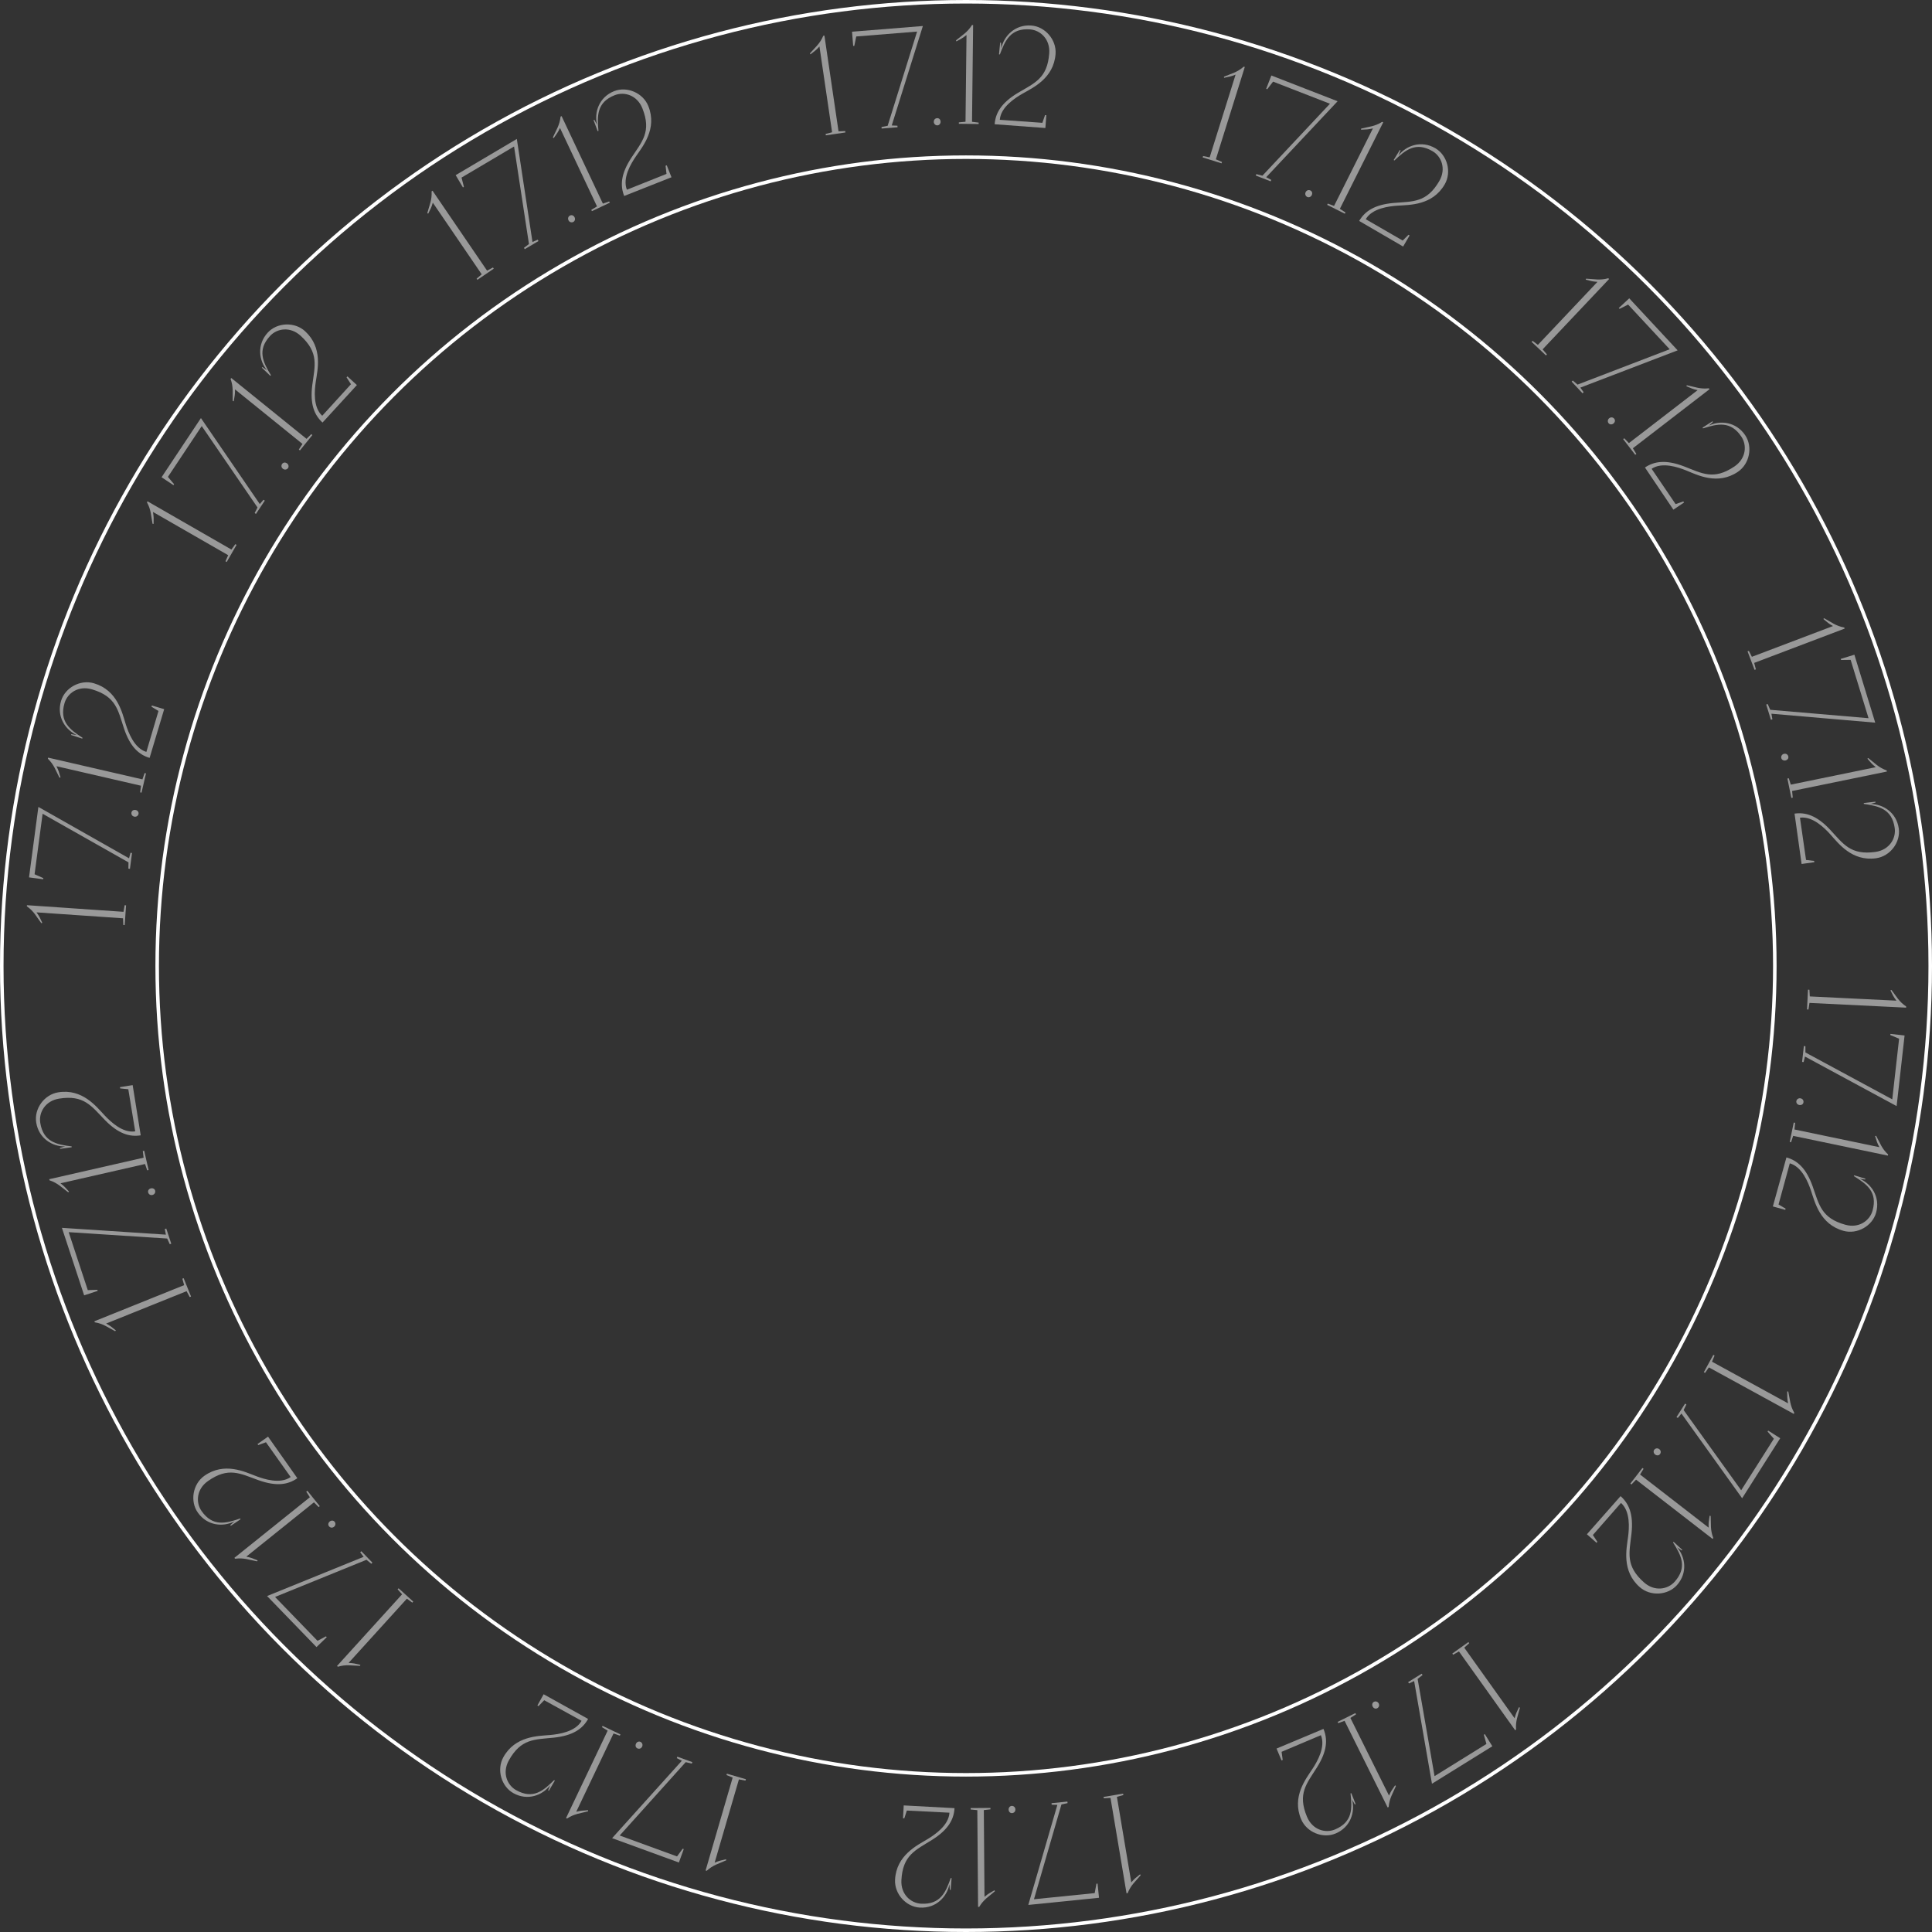 <?xml version="1.0" encoding="UTF-8"?> <svg xmlns="http://www.w3.org/2000/svg" width="547" height="547" viewBox="0 0 547 547" fill="none"><rect x="0" y="0" width="547" height="547" fill="#333333" stroke="none"/><g opacity="0.5"><path d="M535.514 280.281C536.946 282.113 537.635 283.589 539.69 284.971L539.674 285.291L512.307 283.951L512.015 285.819L511.616 285.799L511.89 280.206L512.289 280.225L512.397 282.113L536.928 283.314C536.026 282.108 535.959 281.825 535.229 280.387L535.514 280.281Z" fill="white"></path><path d="M536.983 313.169L511.032 299.133L510.654 300.7L510.217 300.651L510.724 296.16L511.161 296.209L511.162 297.98L535.75 311.258L537.686 294.087L535.187 293.041L535.223 292.723L539.237 293.175L536.983 313.169Z" fill="white"></path><path d="M509.748 310.96C510.418 311.075 510.692 311.609 510.604 312.122C510.522 312.595 510.093 312.968 509.423 312.853C508.911 312.765 508.505 312.289 508.593 311.777C508.694 311.185 509.235 310.872 509.748 310.96Z" fill="white"></path><path d="M531.181 321.584C532.31 323.617 532.76 325.182 534.574 326.868L534.509 327.181L507.686 321.589L507.106 323.389L506.715 323.307L507.857 317.825L508.249 317.907L508.061 319.788L532.104 324.8C531.401 323.469 531.38 323.178 530.883 321.644L531.181 321.584Z" fill="white"></path><path d="M505.788 327.697C508.833 328.54 511.351 330.69 513.2 335.851C515.039 341.051 515.603 344.859 522.465 346.76C526.32 347.827 529.384 345.604 530.174 342.752C531.637 337.471 528.52 335.238 524.87 332.982L524.972 332.761L528.15 333.724L528.086 333.955L526.53 333.732C529.832 335.145 532.407 338.887 531.179 343.321C530.133 347.098 525.84 349.562 521.946 348.484C515.277 346.637 513.825 340.341 512.732 337.091C511.956 334.801 510.205 330.331 506.736 329.371L503.55 341.023L505.549 342.199L505.453 342.546L501.945 341.575L505.788 327.697Z" fill="white"></path><path d="M506.309 393.981C506.796 396.255 506.771 397.883 508.016 400.024L507.862 400.305L483.83 387.145L482.751 388.698L482.4 388.506L485.09 383.594L485.441 383.786L484.713 385.531L506.255 397.327C505.97 395.848 506.035 395.564 506.005 393.952L506.309 393.981Z" fill="white"></path><path d="M493.245 424.194L476.059 400.213L475.033 401.457L474.661 401.221L477.083 397.404L477.454 397.64L476.68 399.233L492.972 421.936L502.231 407.346L500.443 405.311L500.614 405.041L504.025 407.205L493.245 424.194Z" fill="white"></path><path d="M469.74 410.262C470.292 410.659 470.304 411.259 470 411.681C469.719 412.071 469.17 412.217 468.618 411.82C468.196 411.516 468.041 410.911 468.345 410.489C468.695 410.002 469.318 409.958 469.74 410.262Z" fill="white"></path><path d="M484.338 429.215C484.462 431.537 484.181 433.141 485.073 435.451L484.877 435.704L463.214 418.927L461.905 420.291L461.589 420.046L465.018 415.619L465.334 415.863L464.341 417.472L483.759 432.51C483.71 431.006 483.818 430.735 484.043 429.138L484.338 429.215Z" fill="white"></path><path d="M458.823 423.598C461.193 425.689 462.515 428.724 461.92 434.174C461.299 439.654 460.139 443.325 465.477 448.036C468.476 450.683 472.205 450.026 474.163 447.806C477.789 443.698 475.964 440.326 473.669 436.7L473.857 436.546L476.294 438.803L476.135 438.983L474.833 438.101C477.184 440.816 477.861 445.308 474.818 448.757C472.224 451.696 467.285 452.033 464.256 449.36C459.068 444.781 460.517 438.484 460.957 435.084C461.261 432.685 461.642 427.9 458.943 425.518L450.98 434.601L452.262 436.533L452.024 436.803L449.295 434.395L458.823 423.598Z" fill="white"></path><path d="M430.331 483.499C429.781 485.758 429.05 487.213 429.239 489.683L428.979 489.868L413.066 467.563L411.419 468.492L411.187 468.166L415.746 464.914L415.978 465.239L414.564 466.494L428.827 486.488C429.214 485.033 429.395 484.805 430.071 483.341L430.331 483.499Z" fill="white"></path><path d="M405.425 505.02L400.38 475.952L398.915 476.625L398.683 476.251L402.524 473.868L402.756 474.242L401.366 475.34L406.161 502.869L420.844 493.758L420.119 491.148L420.391 490.979L422.521 494.412L405.425 505.02Z" fill="white"></path><path d="M390.324 482.25C390.648 482.848 390.398 483.393 389.94 483.641C389.518 483.869 388.96 483.762 388.636 483.164C388.388 482.707 388.511 482.095 388.969 481.847C389.496 481.561 390.077 481.793 390.324 482.25Z" fill="white"></path><path d="M395.222 505.666C394.323 507.81 393.372 509.132 393.17 511.6L392.883 511.743L380.682 487.209L378.91 487.867L378.732 487.509L383.746 485.015L383.924 485.374L382.33 486.39L393.266 508.38C393.877 507.004 394.092 506.808 394.99 505.468L395.222 505.666Z" fill="white"></path><path d="M374.707 489.498C375.929 492.412 375.798 495.72 372.888 500.366C369.941 505.028 367.297 507.828 370.05 514.394C371.596 518.083 375.239 519.115 377.968 517.971C383.022 515.852 382.848 512.022 382.362 507.758L382.599 507.702L383.808 510.795L383.587 510.888L382.8 509.527C383.733 512.995 382.386 517.334 378.143 519.112C374.528 520.627 369.936 518.779 368.374 515.053C365.699 508.671 369.747 503.635 371.624 500.766C372.943 498.739 375.371 494.598 373.979 491.278L362.853 495.985L363.166 498.283L362.834 498.422L361.427 495.065L374.707 489.498Z" fill="white"></path><path d="M322.956 530.922C321.472 532.712 320.178 533.7 319.266 536.003L318.951 536.056L314.412 509.035L312.525 509.149L312.459 508.754L317.982 507.827L318.048 508.221L316.227 508.73L320.295 532.951C321.28 531.812 321.543 531.686 322.791 530.666L322.956 530.922Z" fill="white"></path><path d="M291.138 539.337L299.369 511.005L297.757 510.967L297.712 510.529L302.209 510.074L302.254 510.512L300.523 510.888L292.744 537.727L309.936 535.988L310.431 533.325L310.749 533.293L311.156 537.312L291.138 539.337Z" fill="white"></path><path d="M287.483 512.254C287.513 512.933 287.05 513.314 286.531 513.338C286.051 513.36 285.595 513.02 285.565 512.34C285.541 511.821 285.919 511.323 286.439 511.3C287.038 511.273 287.459 511.734 287.483 512.254Z" fill="white"></path><path d="M281.685 535.46C279.936 536.994 278.502 537.765 277.239 539.895L276.919 539.898L276.705 512.499L274.823 512.313L274.82 511.913L280.42 511.87L280.423 512.27L278.545 512.484L278.737 537.044C279.889 536.074 280.169 535.992 281.562 535.181L281.685 535.46Z" fill="white"></path><path d="M270.246 511.936C270.076 515.091 268.517 518.012 263.874 520.927C259.191 523.84 255.593 525.209 255.211 532.318C254.996 536.313 257.825 538.828 260.781 538.987C266.253 539.281 267.764 535.757 269.183 531.707L269.421 531.76L269.163 535.071L268.923 535.058L268.807 533.49C268.137 537.019 265.034 540.337 260.441 540.09C256.527 539.88 253.198 536.216 253.415 532.182C253.787 525.272 259.624 522.501 262.563 520.736C264.633 519.485 268.622 516.816 268.815 513.221L256.75 512.613L256.031 514.817L255.671 514.798L255.867 511.163L270.246 511.936Z" fill="white"></path><path d="M205.612 526.704C203.497 527.671 201.902 527.997 200.08 529.675L199.773 529.585L207.439 503.279L205.69 502.561L205.802 502.177L211.179 503.744L211.067 504.128L209.206 503.794L202.334 527.373C203.716 526.776 204.007 526.778 205.575 526.401L205.612 526.704Z" fill="white"></path><path d="M173.306 520.43L193.054 498.51L191.619 497.774L191.77 497.36L196.016 498.91L195.865 499.323L194.143 498.908L175.453 519.68L191.686 525.602L193.291 523.42L193.592 523.53L192.207 527.325L173.306 520.43Z" fill="white"></path><path d="M181.822 494.463C181.553 495.087 180.97 495.229 180.492 495.023C180.051 494.834 179.789 494.329 180.058 493.704C180.263 493.227 180.82 492.944 181.298 493.149C181.849 493.386 182.027 493.985 181.822 494.463Z" fill="white"></path><path d="M166.492 512.823C164.249 513.439 162.623 513.506 160.556 514.87L160.267 514.732L172.045 489.993L170.434 489.005L170.606 488.644L175.662 491.051L175.49 491.412L173.707 490.784L163.149 512.959C164.609 512.591 164.896 512.639 166.504 512.519L166.492 512.823Z" fill="white"></path><path d="M166.507 486.678C164.973 489.44 162.292 491.383 156.842 491.971C151.356 492.54 147.521 492.195 144.065 498.419C142.123 501.916 143.565 505.417 146.153 506.854C150.944 509.514 153.845 507.007 156.895 503.988L157.085 504.139L155.403 507.003L155.194 506.887L155.776 505.426C153.628 508.305 149.386 509.93 145.364 507.697C141.937 505.794 140.549 501.043 142.51 497.511C145.87 491.461 152.331 491.525 155.746 491.226C158.155 491.007 162.91 490.354 164.658 487.206L154.077 481.377L152.465 483.044L152.15 482.869L153.917 479.687L166.507 486.678Z" fill="white"></path><path d="M101.934 471.649C99.609 471.592 98.032 471.186 95.659 471.896L95.422 471.681L113.839 451.393L112.581 449.981L112.85 449.685L116.997 453.449L116.728 453.745L115.201 452.63L98.694 470.815C100.198 470.884 100.459 471.012 102.033 471.361L101.934 471.649Z" fill="white"></path><path d="M75.617 451.878L102.954 440.782L101.985 439.493L102.301 439.187L105.445 442.435L105.128 442.741L103.761 441.615L77.876 452.141L89.894 464.557L92.29 463.295L92.513 463.525L89.61 466.335L75.617 451.878Z" fill="white"></path><path d="M94.613 432.232C94.099 432.677 93.512 432.55 93.172 432.156C92.858 431.793 92.842 431.225 93.357 430.78C93.75 430.44 94.375 430.428 94.715 430.822C95.107 431.275 95.006 431.892 94.613 432.232Z" fill="white"></path><path d="M72.802 442.055C70.515 441.634 69.021 440.987 66.566 441.316L66.366 441.066L87.732 423.913L86.711 422.321L87.023 422.071L90.529 426.438L90.217 426.688L88.884 425.347L69.732 440.723C71.207 441.027 71.445 441.195 72.945 441.786L72.802 442.055Z" fill="white"></path><path d="M84.186 418.517C81.603 420.337 78.344 420.922 73.18 419.081C67.993 417.207 64.69 415.229 58.871 419.331C55.602 421.635 55.378 425.414 57.083 427.834C60.241 432.313 63.944 431.318 68.002 429.925L68.108 430.144L65.348 431.991L65.21 431.795L66.37 430.733C63.184 432.392 58.657 432.01 56.007 428.25C53.748 425.046 54.564 420.164 57.867 417.836C63.523 413.85 69.312 416.717 72.518 417.932C74.782 418.784 79.348 420.263 82.291 418.189L75.298 408.338L73.122 409.138L72.914 408.844L75.889 406.747L84.186 418.517Z" fill="white"></path><path d="M32.597 376.897C30.53 375.832 29.288 374.78 26.843 374.385L26.723 374.088L52.141 363.856L51.625 362.037L51.996 361.888L54.087 367.083L53.716 367.232L52.828 365.563L30.045 374.734C31.369 375.452 31.547 375.682 32.812 376.681L32.597 376.897Z" fill="white"></path><path d="M17.528 347.634L46.969 349.56L46.658 347.978L47.076 347.84L48.49 352.133L48.072 352.271L47.332 350.662L19.447 348.855L24.852 365.268L27.56 365.176L27.66 365.48L23.823 366.744L17.528 347.634Z" fill="white"></path><path d="M43.211 338.311C42.554 338.486 42.083 338.114 41.95 337.611C41.827 337.147 42.062 336.63 42.719 336.456C43.222 336.322 43.788 336.586 43.921 337.089C44.075 337.669 43.714 338.178 43.211 338.311Z" fill="white"></path><path d="M19.3 337.564C17.427 336.186 16.365 334.951 14.014 334.175L13.942 333.863L40.656 327.768L40.432 325.89L40.822 325.801L42.068 331.261L41.678 331.35L41.065 329.562L17.12 335.025C18.314 335.943 18.455 336.198 19.546 337.385L19.3 337.564Z" fill="white"></path><path d="M39.839 321.442C36.719 321.942 33.535 321.035 29.705 317.112C25.869 313.15 23.771 309.921 16.741 311.049C12.792 311.683 10.93 314.979 11.399 317.902C12.267 323.312 16.031 324.046 20.289 324.578L20.287 324.821L16.997 325.268L16.959 325.031L18.467 324.586C14.876 324.676 10.977 322.344 10.249 317.803C9.628 313.932 12.507 309.905 16.496 309.265C23.328 308.169 27.269 313.29 29.615 315.79C31.274 317.549 34.726 320.885 38.281 320.314L36.328 308.393L34.021 308.156L33.964 307.8L37.558 307.224L39.839 321.442Z" fill="white"></path><path d="M11.689 261.373C10.293 259.513 9.633 258.024 7.606 256.602L7.628 256.283L34.964 258.159L35.292 256.297L35.691 256.325L35.307 261.912L34.908 261.884L34.837 259.995L10.335 258.313C11.213 259.536 11.274 259.821 11.976 261.272L11.689 261.373Z" fill="white"></path><path d="M10.867 228.464L36.536 243.008L36.945 241.448L37.381 241.506L36.786 245.987L36.35 245.929L36.383 244.158L12.062 230.398L9.789 247.528L12.266 248.623L12.224 248.941L8.219 248.409L10.867 228.464Z" fill="white"></path><path d="M38.052 231.218C37.384 231.09 37.121 230.55 37.219 230.04C37.31 229.568 37.747 229.204 38.414 229.333C38.925 229.431 39.321 229.914 39.223 230.425C39.109 231.014 38.562 231.316 38.052 231.218Z" fill="white"></path><path d="M16.835 220.171C15.749 218.114 15.332 216.54 13.554 214.817L13.626 214.505L40.325 220.663L40.943 218.876L41.332 218.966L40.074 224.423L39.684 224.333L39.912 222.456L15.98 216.936C16.655 218.282 16.67 218.573 17.135 220.117L16.835 220.171Z" fill="white"></path><path d="M42.357 214.578C39.329 213.672 36.856 211.471 35.113 206.274C33.381 201.038 32.895 197.218 26.073 195.178C22.241 194.031 19.132 196.191 18.284 199.027C16.713 204.277 19.784 206.573 23.387 208.904L23.28 209.122L20.122 208.094L20.191 207.864L21.743 208.119C18.47 206.639 15.973 202.845 17.291 198.437C18.414 194.682 22.757 192.307 26.628 193.465C33.257 195.448 34.58 201.772 35.606 205.043C36.336 207.349 37.994 211.854 41.443 212.885L44.867 201.301L42.893 200.084L42.996 199.739L46.483 200.782L42.357 214.578Z" fill="white"></path><path d="M43.188 148.292C42.747 146.009 42.805 144.382 41.605 142.216L41.765 141.938L65.52 155.592L66.631 154.062L66.977 154.261L64.187 159.116L63.84 158.917L64.603 157.187L43.31 144.949C43.564 146.433 43.494 146.716 43.49 148.328L43.188 148.292Z" fill="white"></path><path d="M56.89 118.367L73.553 142.714L74.606 141.493L74.973 141.737L72.469 145.5L72.103 145.256L72.911 143.68L57.114 120.63L47.542 135.017L49.286 137.09L49.108 137.356L45.745 135.118L56.89 118.367Z" fill="white"></path><path d="M80.13 132.745C79.586 132.337 79.586 131.737 79.897 131.321C80.185 130.937 80.737 130.801 81.281 131.208C81.698 131.52 81.842 132.128 81.53 132.544C81.17 133.025 80.546 133.057 80.13 132.745Z" fill="white"></path><path d="M65.889 113.526C65.814 111.201 66.128 109.604 65.284 107.275L65.485 107.027L86.793 124.253L88.13 122.917L88.441 123.169L84.92 127.523L84.609 127.272L85.636 125.684L66.537 110.243C66.554 111.749 66.44 112.017 66.182 113.608L65.889 113.526Z" fill="white"></path><path d="M91.314 119.636C88.985 117.5 87.72 114.441 88.419 109.003C89.145 103.536 90.374 99.887 85.127 95.075C82.179 92.372 78.439 92.958 76.438 95.14C72.734 99.179 74.495 102.585 76.721 106.254L76.529 106.403L74.136 104.101L74.299 103.924L75.584 104.831C73.284 102.071 72.693 97.567 75.802 94.176C78.451 91.287 83.395 91.045 86.373 93.775C91.473 98.453 89.904 104.721 89.4 108.111C89.05 110.505 88.577 115.281 91.231 117.714L99.366 108.784L98.12 106.828L98.364 106.563L101.046 109.023L91.314 119.636Z" fill="white"></path><path d="M120.976 60.337C121.573 58.089 122.334 56.65 122.196 54.177L122.46 53.997L137.905 76.629L139.571 75.734L139.796 76.065L135.171 79.222L134.945 78.891L136.385 77.666L122.541 57.38C122.124 58.827 121.938 59.051 121.233 60.501L120.976 60.337Z" fill="white"></path><path d="M146.326 39.34L150.761 68.509L152.24 67.866L152.464 68.245L148.574 70.547L148.35 70.168L149.763 69.1L145.545 41.476L130.674 50.278L131.344 52.902L131.069 53.065L129.011 49.589L146.326 39.34Z" fill="white"></path><path d="M160.974 62.407C160.662 61.803 160.923 61.263 161.385 61.024C161.812 60.804 162.368 60.922 162.68 61.526C162.919 61.988 162.783 62.598 162.321 62.837C161.788 63.112 161.213 62.869 160.974 62.407Z" fill="white"></path><path d="M156.537 38.901C157.48 36.775 158.458 35.474 158.711 33.01L159 32.873L170.692 57.654L172.478 57.032L172.649 57.394L167.584 59.783L167.413 59.422L169.028 58.439L158.548 36.227C157.908 37.59 157.689 37.782 156.765 39.103L156.537 38.901Z" fill="white"></path><path d="M176.723 55.484C175.561 52.546 175.759 49.241 178.763 44.655C181.803 40.053 184.503 37.308 181.884 30.687C180.412 26.968 176.792 25.862 174.039 26.951C168.943 28.967 169.04 32.8 169.44 37.072L169.202 37.123L168.055 34.007L168.278 33.919L169.038 35.295C168.175 31.809 169.61 27.498 173.888 25.806C177.533 24.364 182.086 26.305 183.572 30.062C186.118 36.497 181.969 41.45 180.034 44.281C178.675 46.281 176.163 50.371 177.488 53.719L188.706 49.238L188.44 46.935L188.775 46.802L190.114 50.187L176.723 55.484Z" fill="white"></path><path d="M229.306 15.129C230.826 13.368 232.14 12.406 233.097 10.122L233.414 10.076L237.409 37.183L239.298 37.107L239.356 37.502L233.816 38.319L233.758 37.923L235.588 37.451L232.007 13.154C231 14.273 230.734 14.392 229.466 15.388L229.306 15.129Z" fill="white"></path><path d="M261.289 7.365L252.475 35.522L254.086 35.593L254.121 36.031L249.616 36.393L249.581 35.955L251.319 35.614L259.65 8.942L242.425 10.326L241.876 12.978L241.557 13.004L241.233 8.977L261.289 7.365Z" fill="white"></path><path d="M264.384 34.518C264.367 33.838 264.838 33.467 265.358 33.454C265.838 33.442 266.287 33.791 266.303 34.471C266.316 34.991 265.928 35.48 265.408 35.493C264.808 35.508 264.397 35.038 264.384 34.518Z" fill="white"></path><path d="M270.666 11.436C272.443 9.936 273.891 9.193 275.195 7.087L275.515 7.091L275.203 34.489L277.08 34.711L277.076 35.111L271.476 35.047L271.481 34.647L273.363 34.468L273.643 9.91C272.472 10.857 272.191 10.933 270.782 11.717L270.666 11.436Z" fill="white"></path><path d="M281.613 35.175C281.847 32.024 283.466 29.136 288.168 26.317C292.91 23.5 296.536 22.206 297.064 15.105C297.36 11.116 294.584 8.543 291.632 8.324C286.167 7.918 284.583 11.41 283.081 15.429L282.845 15.372L283.171 12.067L283.41 12.085L283.494 13.655C284.237 10.141 287.407 6.887 291.994 7.228C295.903 7.518 299.155 11.25 298.856 15.279C298.343 22.18 292.45 24.83 289.475 26.534C287.38 27.742 283.337 30.329 283.07 33.919L295.12 34.775L295.884 32.586L296.243 32.613L295.973 36.243L281.613 35.175Z" fill="white"></path><path d="M346.54 21.725C348.674 20.801 350.276 20.507 352.131 18.867L352.437 18.962L344.241 45.108L345.975 45.861L345.856 46.243L340.512 44.568L340.632 44.186L342.485 44.557L349.831 21.122C348.437 21.691 348.146 21.684 346.571 22.028L346.54 21.725Z" fill="white"></path><path d="M378.707 28.668L358.5 50.166L359.919 50.932L359.759 51.342L355.547 49.704L355.706 49.294L357.419 49.745L376.545 29.372L360.44 23.109L358.789 25.256L358.491 25.14L359.955 21.375L378.707 28.668Z" fill="white"></path><path d="M369.646 54.45C369.927 53.831 370.513 53.702 370.987 53.918C371.424 54.117 371.675 54.627 371.393 55.245C371.178 55.719 370.615 55.99 370.142 55.775C369.596 55.526 369.43 54.924 369.646 54.45Z" fill="white"></path><path d="M385.363 36.419C387.617 35.848 389.245 35.814 391.339 34.492L391.625 34.635L379.35 59.132L380.942 60.153L380.762 60.511L375.756 58.002L375.935 57.644L377.705 58.308L388.708 36.35C387.241 36.689 386.955 36.635 385.345 36.723L385.363 36.419Z" fill="white"></path><path d="M384.82 62.558C386.41 59.827 389.129 57.938 394.59 57.461C400.086 57.003 403.913 57.425 407.494 51.272C409.506 47.814 408.135 44.286 405.577 42.797C400.84 40.041 397.889 42.488 394.779 45.445L394.592 45.29L396.331 42.461L396.539 42.581L395.927 44.03C398.132 41.195 402.406 39.656 406.382 41.97C409.77 43.941 411.062 48.72 409.03 52.211C405.549 58.192 399.091 57.997 395.671 58.228C393.258 58.398 388.49 58.955 386.68 62.067L397.14 68.108L398.786 66.474L399.097 66.655L397.266 69.801L384.82 62.558Z" fill="white"></path><path d="M449.066 78.899C451.39 79.004 452.958 79.441 455.345 78.779L455.577 78.999L436.753 98.91L437.982 100.347L437.707 100.637L433.638 96.79L433.913 96.499L435.416 97.646L452.289 79.799C450.787 79.7 450.528 79.565 448.961 79.185L449.066 78.899Z" fill="white"></path><path d="M474.984 99.192L447.432 109.745L448.375 111.052L448.053 111.352L444.975 108.043L445.297 107.743L446.642 108.895L472.731 98.885L460.961 86.233L458.54 87.447L458.322 87.213L461.28 84.461L474.984 99.192Z" fill="white"></path><path d="M455.583 118.437C456.107 118.002 456.69 118.142 457.022 118.542C457.329 118.912 457.332 119.48 456.809 119.914C456.409 120.246 455.784 120.245 455.452 119.845C455.069 119.383 455.183 118.768 455.583 118.437Z" fill="white"></path><path d="M477.597 109.074C479.875 109.541 481.356 110.218 483.816 109.938L484.012 110.191L462.306 126.913L463.295 128.525L462.978 128.769L459.56 124.332L459.877 124.088L461.183 125.456L480.639 110.467C479.171 110.134 478.936 109.961 477.448 109.34L477.597 109.074Z" fill="white"></path><path d="M465.731 132.362C468.351 130.596 471.621 130.079 476.746 132.027C481.893 134.009 485.154 136.055 491.057 132.075C494.374 129.839 494.676 126.065 493.021 123.611C489.958 119.067 486.235 119.985 482.148 121.293L482.047 121.072L484.844 119.282L484.979 119.481L483.797 120.519C487.017 118.927 491.535 119.403 494.106 123.217C496.298 126.467 495.38 131.331 492.03 133.589C486.293 137.458 480.564 134.47 477.384 133.189C475.138 132.291 470.604 130.717 467.619 132.73L474.405 142.723L476.598 141.969L476.799 142.267L473.781 144.302L465.731 132.362Z" fill="white"></path><path d="M516.459 175.038C518.504 176.145 519.725 177.222 522.161 177.667L522.275 177.966L496.656 187.683L497.135 189.512L496.761 189.653L494.775 184.417L495.149 184.276L496.003 185.962L518.967 177.253C517.658 176.509 517.484 176.275 516.239 175.25L516.459 175.038Z" fill="white"></path><path d="M530.927 204.602L501.532 202.071L501.81 203.66L501.389 203.789L500.064 199.467L500.485 199.338L501.192 200.962L529.034 203.342L523.966 186.822L521.258 186.858L521.164 186.552L525.026 185.367L530.927 204.602Z" fill="white"></path><path d="M505.068 213.433C505.729 213.271 506.192 213.652 506.316 214.157C506.43 214.623 506.185 215.136 505.524 215.298C505.019 215.421 504.458 215.147 504.334 214.642C504.192 214.059 504.563 213.557 505.068 213.433Z" fill="white"></path><path d="M528.958 214.625C530.801 216.044 531.835 217.302 534.169 218.129L534.233 218.443L507.392 223.95L507.574 225.832L507.182 225.912L506.057 220.427L506.448 220.346L507.022 222.148L531.081 217.211C529.907 216.268 529.773 216.01 528.708 214.799L528.958 214.625Z" fill="white"></path><path d="M508.081 230.356C511.21 229.917 514.376 230.886 518.128 234.884C521.885 238.921 523.919 242.19 530.97 241.201C534.931 240.645 536.857 237.386 536.446 234.455C535.684 229.028 531.936 228.221 527.689 227.605L527.695 227.362L530.994 226.979L531.028 227.217L529.51 227.632C533.103 227.613 536.955 230.021 537.594 234.576C538.138 238.458 535.181 242.428 531.18 242.989C524.327 243.95 520.488 238.753 518.192 236.208C516.568 234.416 513.182 231.013 509.617 231.514L511.335 243.471L513.637 243.754L513.687 244.11L510.082 244.616L508.081 230.356Z" fill="white"></path></g><circle cx="273.5" cy="273.5" r="229" stroke="white"></circle><circle cx="273.5" cy="273.5" r="273" stroke="white"></circle></svg> 